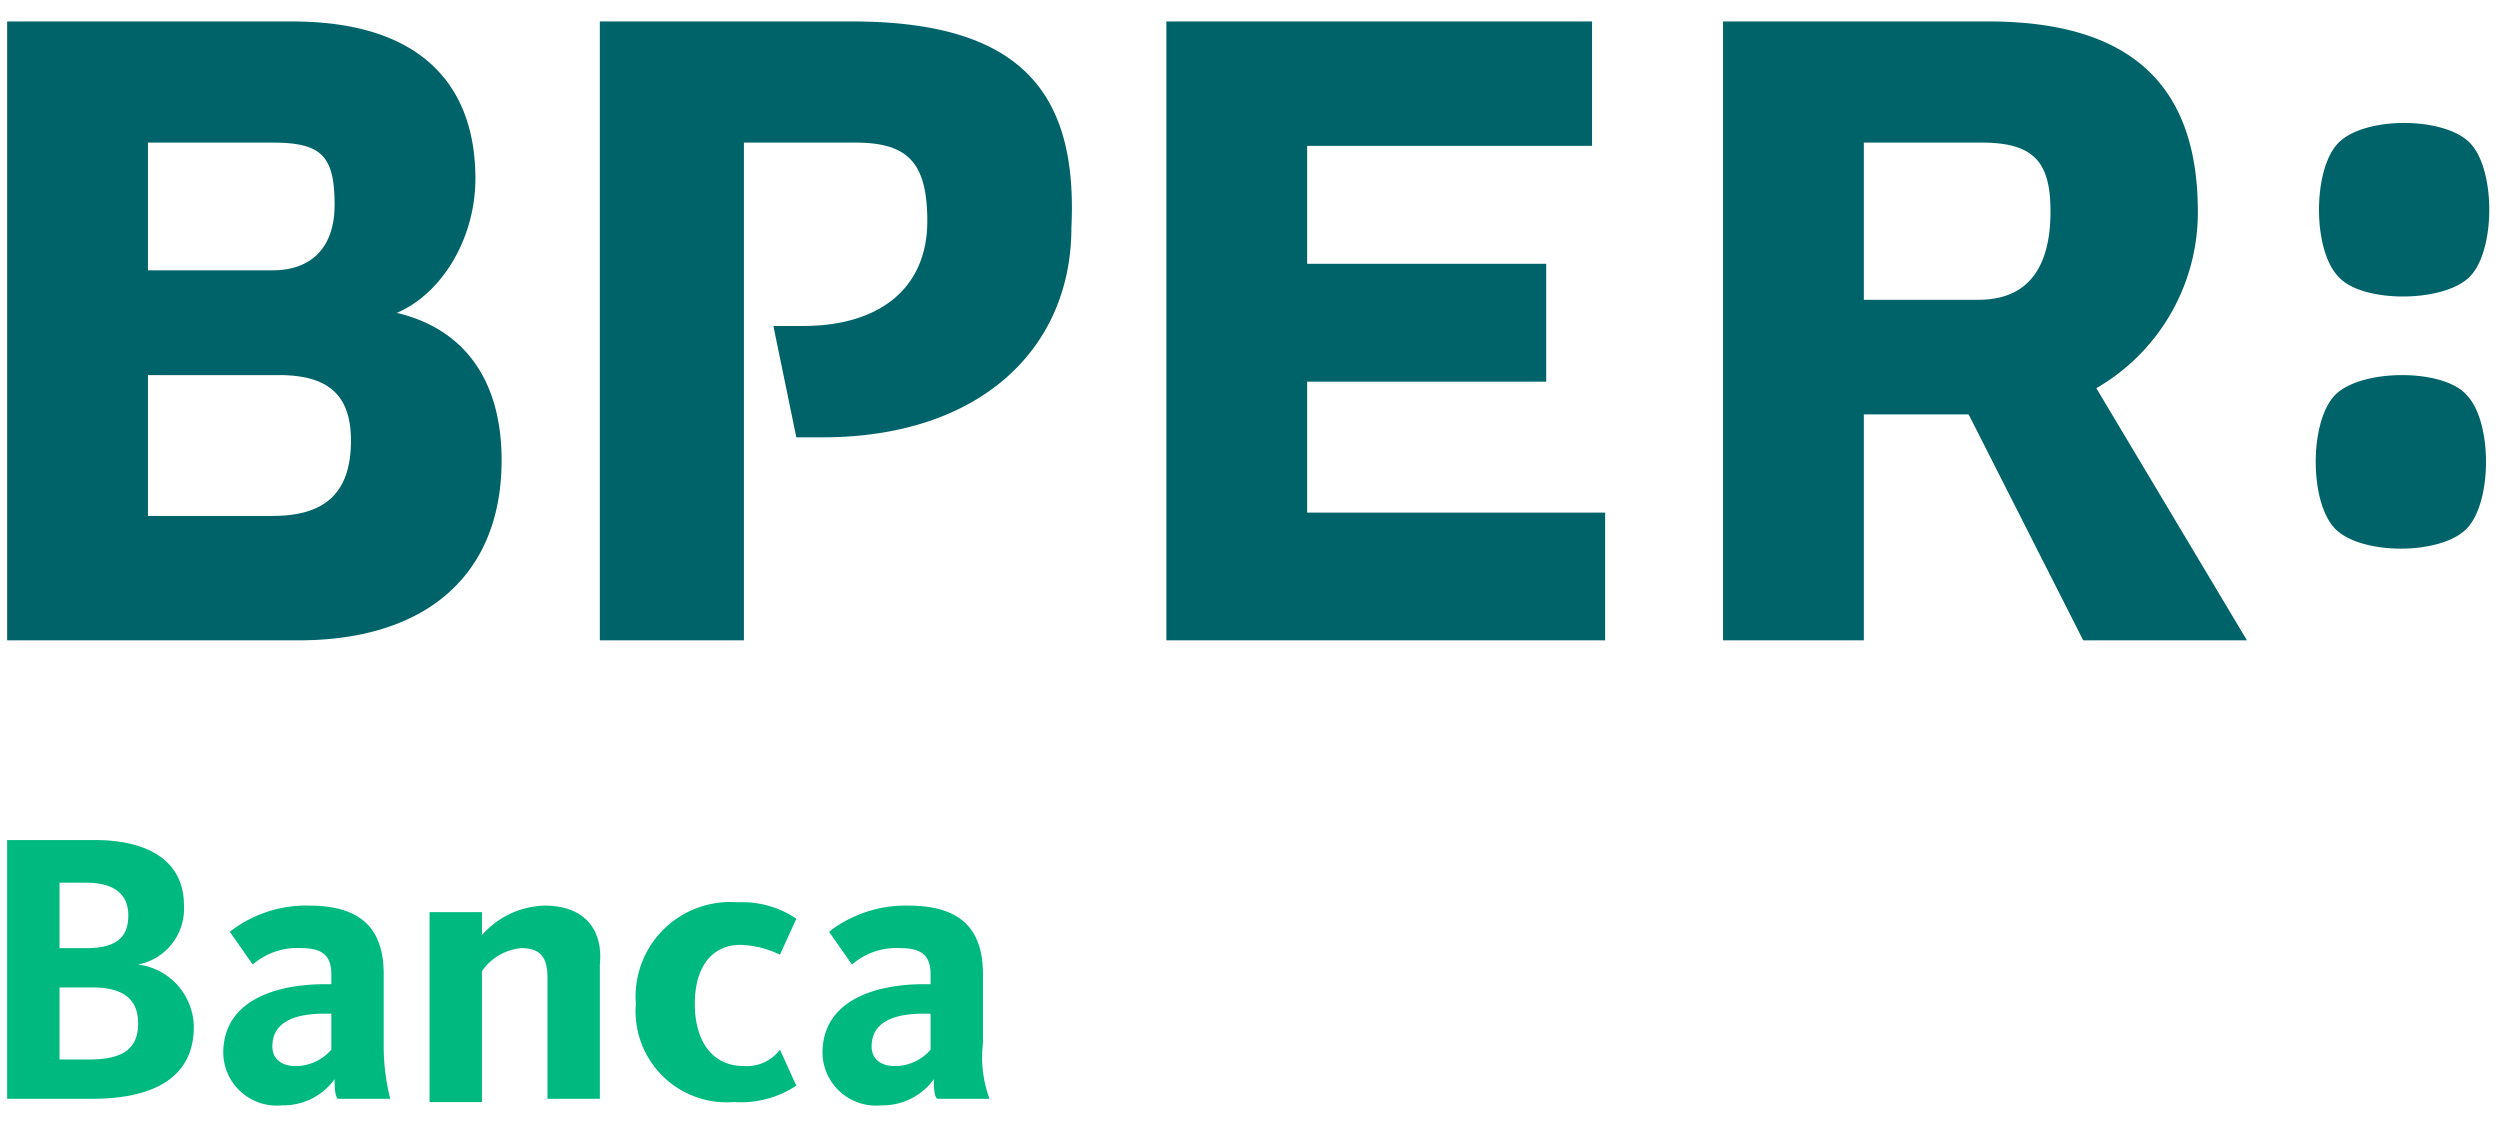 <svg xmlns="http://www.w3.org/2000/svg" id="Livello_1" data-name="Livello 1" viewBox="0 0 140 63"><defs><style>.cls-1{fill:#00b97f;}.cls-2{fill:#006369;}</style></defs><title>bper-logo</title><path id="Fill-1" class="cls-1" d="M52.112,58.781a2.627,2.627,0,0,1-2.017.917c-.734,0-1.284-.367-1.284-1.1,0-1.284,1.1-1.834,2.934-1.834h.367v2.017Zm2.934-.367V54.564c0-2.751-1.467-3.851-4.218-3.851a6.957,6.957,0,0,0-4.401,1.467l1.284,1.834a3.796,3.796,0,0,1,2.751-.917c1.284,0,1.65.55,1.65,1.467v.55h-.367c-2.751,0-5.685.917-5.685,3.851a2.996,2.996,0,0,0,3.301,2.934,3.527,3.527,0,0,0,2.934-1.467c0,.367,0,.917.183,1.1h2.934a6.764,6.764,0,0,1-.367-3.117ZM41.66,59.698c-1.834,0-2.751-1.467-2.751-3.484s.917-3.301,2.567-3.301a5.426,5.426,0,0,1,2.201.55l.917-2.017a5.412,5.412,0,0,0-3.301-.917,5.295,5.295,0,0,0-5.685,5.685,5.105,5.105,0,0,0,5.501,5.501,5.649,5.649,0,0,0,3.484-.917L43.677,58.781a2.319,2.319,0,0,1-2.017.917ZM30.474,50.713a4.854,4.854,0,0,0-3.484,1.65V51.08h-2.934V61.716h2.934V54.38a3.007,3.007,0,0,1,2.201-1.284c1.1,0,1.467.55,1.467,1.65v6.785h2.934V54.014c.183-1.834-.734-3.301-3.117-3.301ZM18.554,58.781a2.627,2.627,0,0,1-2.017.917c-.734,0-1.284-.367-1.284-1.1,0-1.284,1.1-1.834,2.934-1.834h.367v2.017Zm2.934-4.218c0-2.751-1.467-3.851-4.218-3.851a6.957,6.957,0,0,0-4.401,1.467l1.284,1.834a3.796,3.796,0,0,1,2.751-.917c1.284,0,1.65.55,1.65,1.467V55.114H18.188c-2.751,0-5.685.917-5.685,3.851a2.996,2.996,0,0,0,3.301,2.934,3.527,3.527,0,0,0,2.934-1.467c0,.367,0,.917.183,1.1h2.934a11.965,11.965,0,0,1-.367-3.117v-3.851Zm-16.504,4.768H3.334V55.297H5.168c1.834,0,2.567.734,2.567,2.017,0,1.467-.917,2.017-2.751,2.017ZM3.334,49.429h1.467c1.467,0,2.384.55,2.384,1.834s-.734,1.834-2.384,1.834h-1.467V49.429Zm4.401,4.584h0a3.18,3.18,0,0,0,2.567-3.301c0-2.751-2.384-3.668-4.951-3.668H.4V61.532H5.168c3.301,0,5.685-1.1,5.685-4.034A3.562,3.562,0,0,0,7.735,54.014Z"></path><path id="Fill-2" class="cls-2" d="M110.793,16.788H104.375V7.986h6.602c2.934,0,3.851,1.1,3.851,3.851,0,2.934-1.1,4.951-4.034,4.951Zm12.286-4.951c0-7.152-3.851-10.636-11.736-10.636H96.49v34.658H104.375V23.206H110.243l6.418,12.653h9.169l-8.435-14.12a11.381,11.381,0,0,0,5.685-9.902ZM47.711,1.201h-14.12v34.658h8.069V7.986h6.235c2.934,0,4.034,1.1,4.034,4.401,0,3.668-2.567,5.868-6.968,5.868H43.31l1.284,6.235h1.467c8.802,0,13.937-4.951,13.937-11.736C60.364,5.235,57.247,1.201,47.711,1.201Zm83.07,20.905c-1.467,1.467-1.467,6.051,0,7.518s5.868,1.467,7.335,0,1.467-6.051,0-7.518c-1.284-1.467-5.868-1.467-7.335,0Zm7.518-6.602c1.467-1.467,1.467-6.051,0-7.518s-5.868-1.467-7.335,0-1.467,6.051,0,7.518c1.284,1.467,5.868,1.467,7.335,0ZM15.254,28.891H8.285V21.006h7.335c2.751,0,4.034,1.1,4.034,3.668,0,3.117-1.65,4.218-4.401,4.218ZM8.285,7.986h6.968c2.751,0,3.484.734,3.484,3.484,0,2.384-1.284,3.668-3.484,3.668H8.285V7.986Zm13.937,9.536h0c2.567-1.1,4.401-4.218,4.401-7.518,0-5.135-2.934-8.802-10.269-8.802H.4V35.859H16.721c7.152,0,11.369-3.668,11.369-10.086,0-4.401-2.017-7.335-5.868-8.252Zm50.979,3.851H86.587V14.771H73.201V8.169H89.155V1.201h-23.839v34.658H89.888v-7.152H73.201V21.373Z"></path></svg>